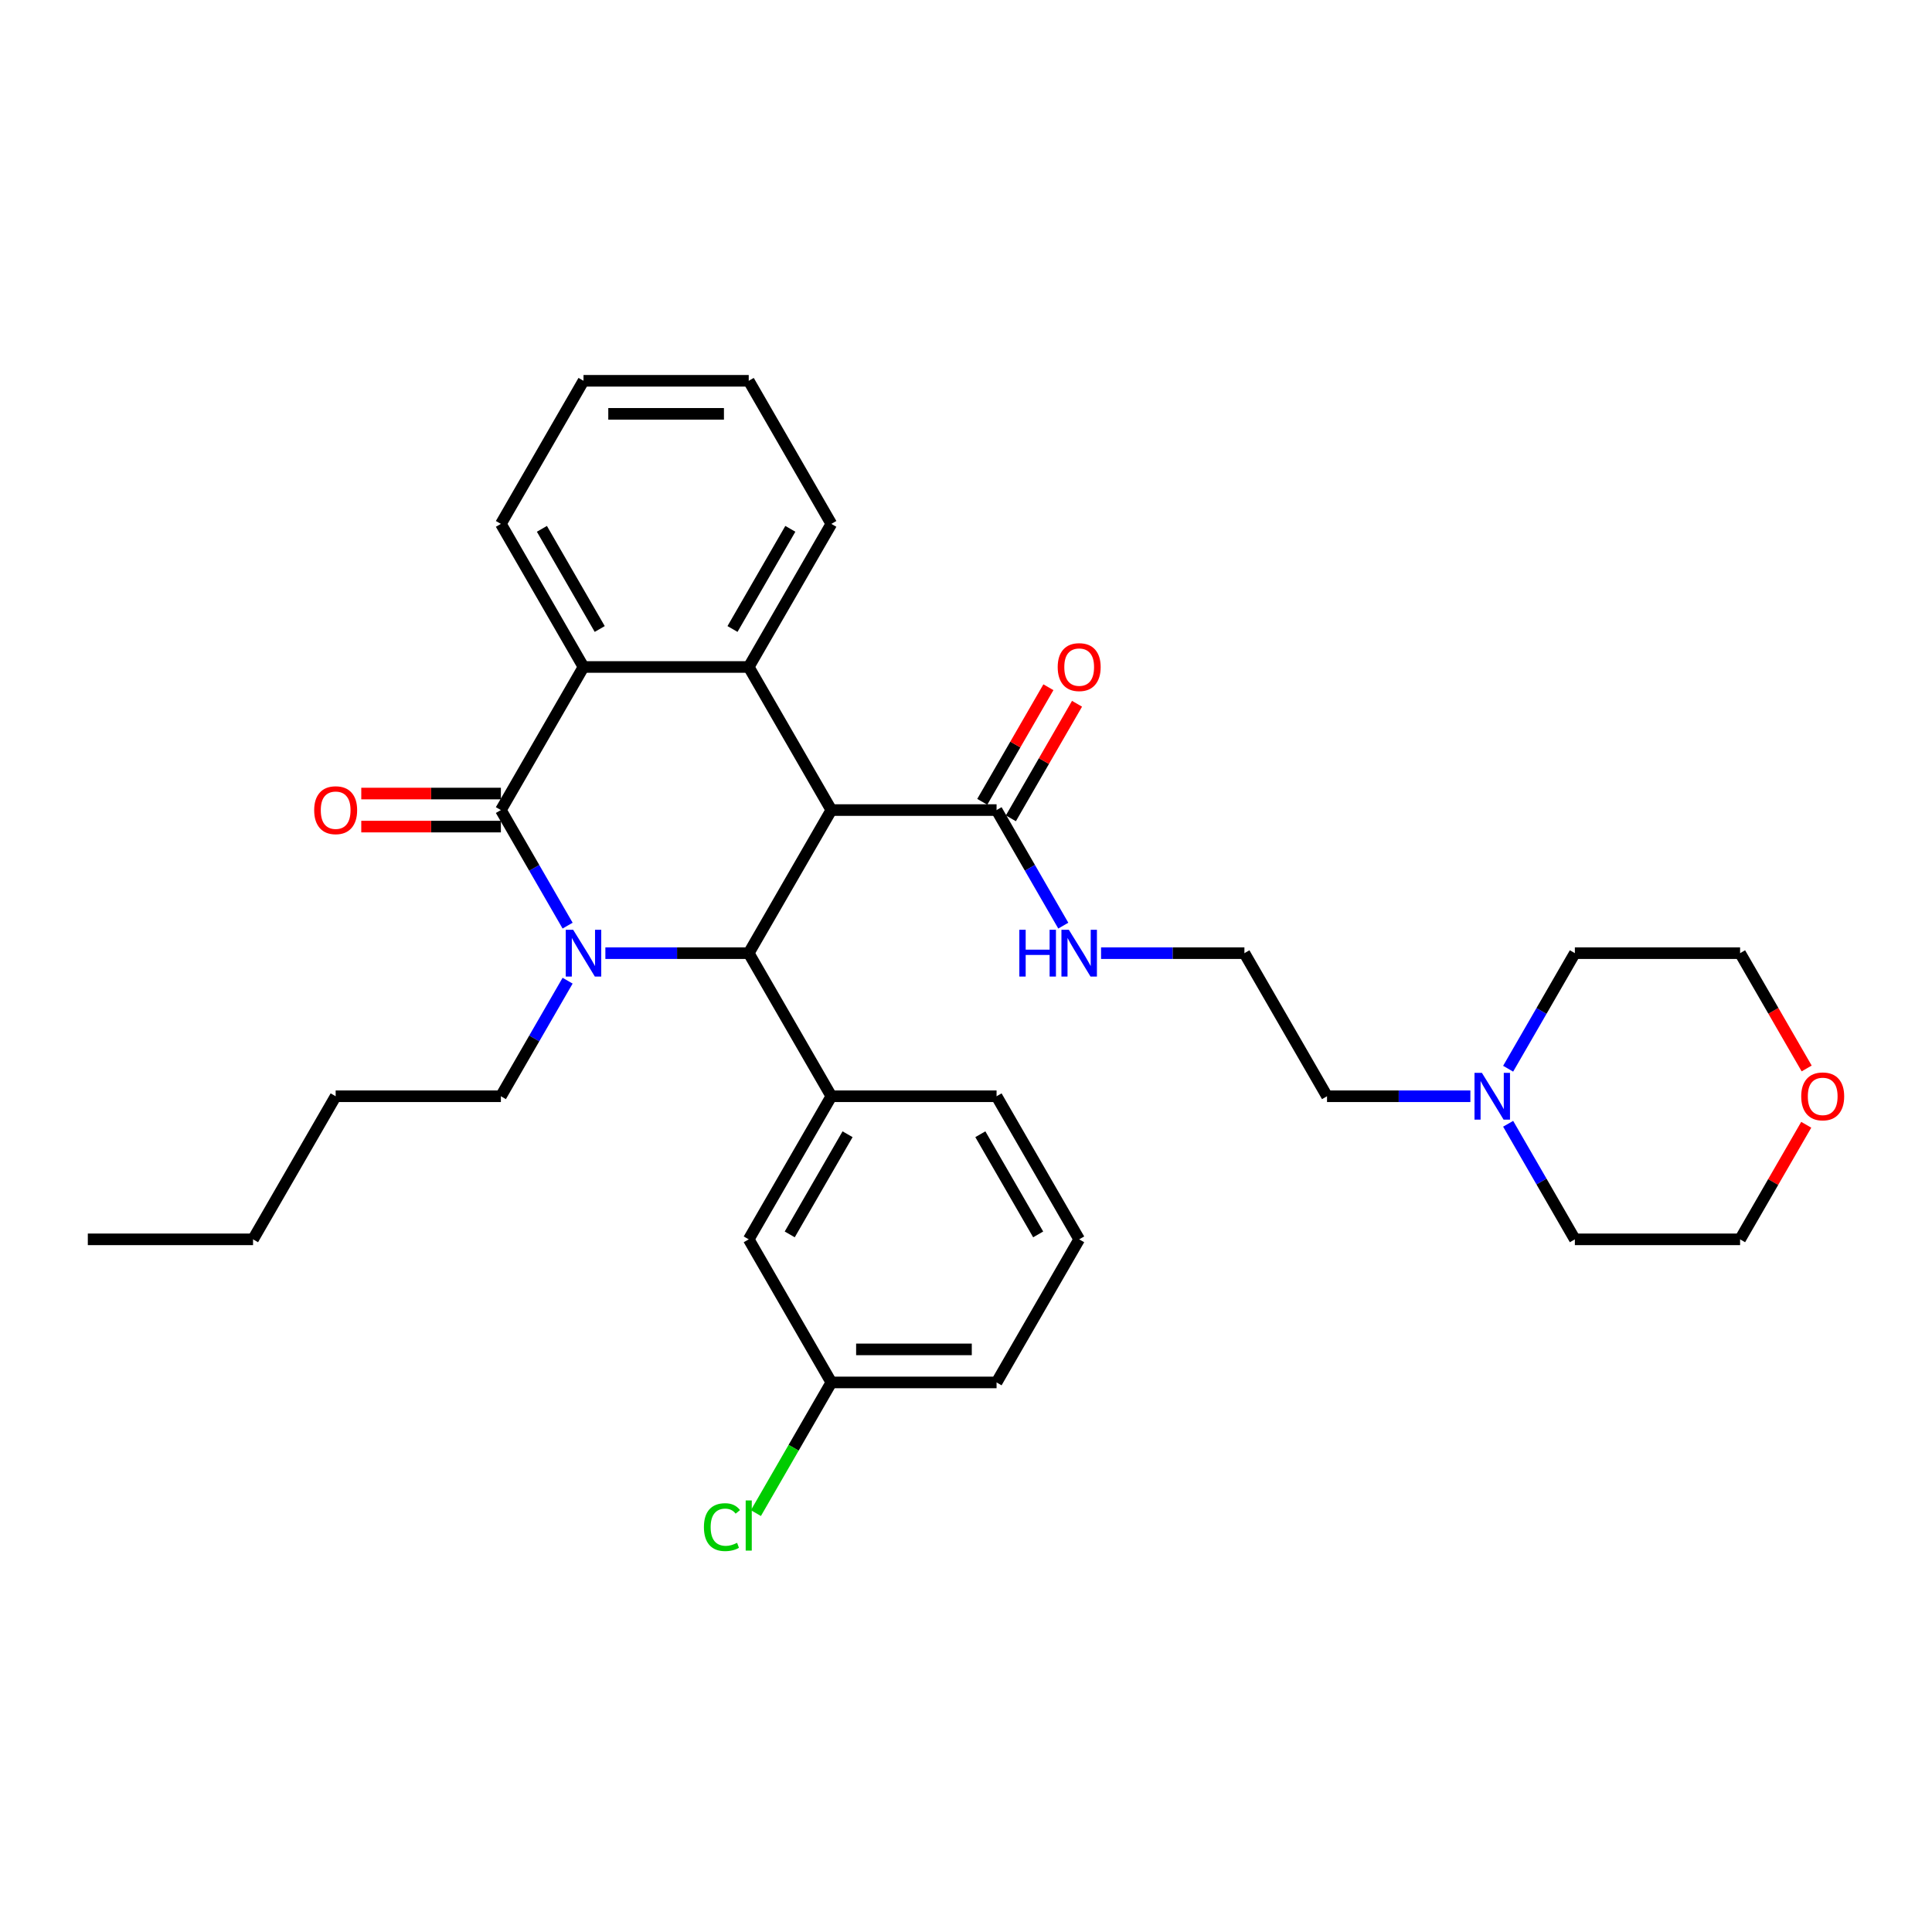 <?xml version='1.0' encoding='iso-8859-1'?>
<svg version='1.1' baseProfile='full'
              xmlns='http://www.w3.org/2000/svg'
                      xmlns:rdkit='http://www.rdkit.org/xml'
                      xmlns:xlink='http://www.w3.org/1999/xlink'
                  xml:space='preserve'
width='1000px' height='1000px' viewBox='0 0 1000 1000'>
<!-- END OF HEADER -->
<rect style='opacity:1.0;fill:#FFFFFF;stroke:none' width='1000' height='1000' x='0' y='0'> </rect>
<path class='bond-1' d='M 313.341,493.355 L 350.44,493.355' style='fill:none;fill-rule:evenodd;stroke:#0000FF;stroke-width:6px;stroke-linecap:butt;stroke-linejoin:miter;stroke-opacity:1' />
<path class='bond-1' d='M 350.44,493.355 L 387.54,493.355' style='fill:none;fill-rule:evenodd;stroke:#000000;stroke-width:6px;stroke-linecap:butt;stroke-linejoin:miter;stroke-opacity:1' />
<path class='bond-2' d='M 293.792,479.107 L 276.525,449.199' style='fill:none;fill-rule:evenodd;stroke:#0000FF;stroke-width:6px;stroke-linecap:butt;stroke-linejoin:miter;stroke-opacity:1' />
<path class='bond-2' d='M 276.525,449.199 L 259.258,419.291' style='fill:none;fill-rule:evenodd;stroke:#000000;stroke-width:6px;stroke-linecap:butt;stroke-linejoin:miter;stroke-opacity:1' />
<path class='bond-13' d='M 293.792,507.603 L 276.525,537.511' style='fill:none;fill-rule:evenodd;stroke:#0000FF;stroke-width:6px;stroke-linecap:butt;stroke-linejoin:miter;stroke-opacity:1' />
<path class='bond-13' d='M 276.525,537.511 L 259.258,567.419' style='fill:none;fill-rule:evenodd;stroke:#000000;stroke-width:6px;stroke-linecap:butt;stroke-linejoin:miter;stroke-opacity:1' />
<path class='bond-0' d='M 430.3,419.291 L 387.54,493.355' style='fill:none;fill-rule:evenodd;stroke:#000000;stroke-width:6px;stroke-linecap:butt;stroke-linejoin:miter;stroke-opacity:1' />
<path class='bond-3' d='M 430.3,419.291 L 387.54,345.228' style='fill:none;fill-rule:evenodd;stroke:#000000;stroke-width:6px;stroke-linecap:butt;stroke-linejoin:miter;stroke-opacity:1' />
<path class='bond-6' d='M 430.3,419.291 L 515.821,419.291' style='fill:none;fill-rule:evenodd;stroke:#000000;stroke-width:6px;stroke-linecap:butt;stroke-linejoin:miter;stroke-opacity:1' />
<path class='bond-5' d='M 387.54,493.355 L 430.3,567.419' style='fill:none;fill-rule:evenodd;stroke:#000000;stroke-width:6px;stroke-linecap:butt;stroke-linejoin:miter;stroke-opacity:1' />
<path class='bond-4' d='M 259.258,419.291 L 302.018,345.228' style='fill:none;fill-rule:evenodd;stroke:#000000;stroke-width:6px;stroke-linecap:butt;stroke-linejoin:miter;stroke-opacity:1' />
<path class='bond-7' d='M 259.258,410.739 L 223.125,410.739' style='fill:none;fill-rule:evenodd;stroke:#000000;stroke-width:6px;stroke-linecap:butt;stroke-linejoin:miter;stroke-opacity:1' />
<path class='bond-7' d='M 223.125,410.739 L 186.992,410.739' style='fill:none;fill-rule:evenodd;stroke:#FF0000;stroke-width:6px;stroke-linecap:butt;stroke-linejoin:miter;stroke-opacity:1' />
<path class='bond-7' d='M 259.258,427.844 L 223.125,427.844' style='fill:none;fill-rule:evenodd;stroke:#000000;stroke-width:6px;stroke-linecap:butt;stroke-linejoin:miter;stroke-opacity:1' />
<path class='bond-7' d='M 223.125,427.844 L 186.992,427.844' style='fill:none;fill-rule:evenodd;stroke:#FF0000;stroke-width:6px;stroke-linecap:butt;stroke-linejoin:miter;stroke-opacity:1' />
<path class='bond-15' d='M 387.54,345.228 L 430.3,271.164' style='fill:none;fill-rule:evenodd;stroke:#000000;stroke-width:6px;stroke-linecap:butt;stroke-linejoin:miter;stroke-opacity:1' />
<path class='bond-15' d='M 379.141,325.566 L 409.073,273.722' style='fill:none;fill-rule:evenodd;stroke:#000000;stroke-width:6px;stroke-linecap:butt;stroke-linejoin:miter;stroke-opacity:1' />
<path class='bond-32' d='M 387.54,345.228 L 302.018,345.228' style='fill:none;fill-rule:evenodd;stroke:#000000;stroke-width:6px;stroke-linecap:butt;stroke-linejoin:miter;stroke-opacity:1' />
<path class='bond-18' d='M 302.018,345.228 L 259.258,271.164' style='fill:none;fill-rule:evenodd;stroke:#000000;stroke-width:6px;stroke-linecap:butt;stroke-linejoin:miter;stroke-opacity:1' />
<path class='bond-18' d='M 310.417,325.566 L 280.484,273.722' style='fill:none;fill-rule:evenodd;stroke:#000000;stroke-width:6px;stroke-linecap:butt;stroke-linejoin:miter;stroke-opacity:1' />
<path class='bond-9' d='M 430.3,567.419 L 387.54,641.482' style='fill:none;fill-rule:evenodd;stroke:#000000;stroke-width:6px;stroke-linecap:butt;stroke-linejoin:miter;stroke-opacity:1' />
<path class='bond-9' d='M 438.699,587.08 L 408.766,638.925' style='fill:none;fill-rule:evenodd;stroke:#000000;stroke-width:6px;stroke-linecap:butt;stroke-linejoin:miter;stroke-opacity:1' />
<path class='bond-17' d='M 430.3,567.419 L 515.821,567.419' style='fill:none;fill-rule:evenodd;stroke:#000000;stroke-width:6px;stroke-linecap:butt;stroke-linejoin:miter;stroke-opacity:1' />
<path class='bond-10' d='M 523.228,423.567 L 540.347,393.916' style='fill:none;fill-rule:evenodd;stroke:#000000;stroke-width:6px;stroke-linecap:butt;stroke-linejoin:miter;stroke-opacity:1' />
<path class='bond-10' d='M 540.347,393.916 L 557.466,364.265' style='fill:none;fill-rule:evenodd;stroke:#FF0000;stroke-width:6px;stroke-linecap:butt;stroke-linejoin:miter;stroke-opacity:1' />
<path class='bond-10' d='M 508.415,415.015 L 525.534,385.364' style='fill:none;fill-rule:evenodd;stroke:#000000;stroke-width:6px;stroke-linecap:butt;stroke-linejoin:miter;stroke-opacity:1' />
<path class='bond-10' d='M 525.534,385.364 L 542.653,355.713' style='fill:none;fill-rule:evenodd;stroke:#FF0000;stroke-width:6px;stroke-linecap:butt;stroke-linejoin:miter;stroke-opacity:1' />
<path class='bond-11' d='M 515.821,419.291 L 533.089,449.199' style='fill:none;fill-rule:evenodd;stroke:#000000;stroke-width:6px;stroke-linecap:butt;stroke-linejoin:miter;stroke-opacity:1' />
<path class='bond-11' d='M 533.089,449.199 L 550.356,479.107' style='fill:none;fill-rule:evenodd;stroke:#0000FF;stroke-width:6px;stroke-linecap:butt;stroke-linejoin:miter;stroke-opacity:1' />
<path class='bond-8' d='M 761.062,567.419 L 723.963,567.419' style='fill:none;fill-rule:evenodd;stroke:#0000FF;stroke-width:6px;stroke-linecap:butt;stroke-linejoin:miter;stroke-opacity:1' />
<path class='bond-8' d='M 723.963,567.419 L 686.864,567.419' style='fill:none;fill-rule:evenodd;stroke:#000000;stroke-width:6px;stroke-linecap:butt;stroke-linejoin:miter;stroke-opacity:1' />
<path class='bond-21' d='M 780.611,553.171 L 797.878,523.263' style='fill:none;fill-rule:evenodd;stroke:#0000FF;stroke-width:6px;stroke-linecap:butt;stroke-linejoin:miter;stroke-opacity:1' />
<path class='bond-21' d='M 797.878,523.263 L 815.146,493.355' style='fill:none;fill-rule:evenodd;stroke:#000000;stroke-width:6px;stroke-linecap:butt;stroke-linejoin:miter;stroke-opacity:1' />
<path class='bond-22' d='M 780.611,581.666 L 797.878,611.574' style='fill:none;fill-rule:evenodd;stroke:#0000FF;stroke-width:6px;stroke-linecap:butt;stroke-linejoin:miter;stroke-opacity:1' />
<path class='bond-22' d='M 797.878,611.574 L 815.146,641.482' style='fill:none;fill-rule:evenodd;stroke:#000000;stroke-width:6px;stroke-linecap:butt;stroke-linejoin:miter;stroke-opacity:1' />
<path class='bond-14' d='M 387.54,641.482 L 430.3,715.546' style='fill:none;fill-rule:evenodd;stroke:#000000;stroke-width:6px;stroke-linecap:butt;stroke-linejoin:miter;stroke-opacity:1' />
<path class='bond-19' d='M 569.905,493.355 L 607.004,493.355' style='fill:none;fill-rule:evenodd;stroke:#0000FF;stroke-width:6px;stroke-linecap:butt;stroke-linejoin:miter;stroke-opacity:1' />
<path class='bond-19' d='M 607.004,493.355 L 644.103,493.355' style='fill:none;fill-rule:evenodd;stroke:#000000;stroke-width:6px;stroke-linecap:butt;stroke-linejoin:miter;stroke-opacity:1' />
<path class='bond-12' d='M 934.905,582.18 L 917.786,611.831' style='fill:none;fill-rule:evenodd;stroke:#FF0000;stroke-width:6px;stroke-linecap:butt;stroke-linejoin:miter;stroke-opacity:1' />
<path class='bond-12' d='M 917.786,611.831 L 900.667,641.482' style='fill:none;fill-rule:evenodd;stroke:#000000;stroke-width:6px;stroke-linecap:butt;stroke-linejoin:miter;stroke-opacity:1' />
<path class='bond-35' d='M 935.123,553.034 L 917.895,523.194' style='fill:none;fill-rule:evenodd;stroke:#FF0000;stroke-width:6px;stroke-linecap:butt;stroke-linejoin:miter;stroke-opacity:1' />
<path class='bond-35' d='M 917.895,523.194 L 900.667,493.355' style='fill:none;fill-rule:evenodd;stroke:#000000;stroke-width:6px;stroke-linecap:butt;stroke-linejoin:miter;stroke-opacity:1' />
<path class='bond-27' d='M 259.258,567.419 L 173.736,567.419' style='fill:none;fill-rule:evenodd;stroke:#000000;stroke-width:6px;stroke-linecap:butt;stroke-linejoin:miter;stroke-opacity:1' />
<path class='bond-16' d='M 430.3,715.546 L 410.776,749.363' style='fill:none;fill-rule:evenodd;stroke:#000000;stroke-width:6px;stroke-linecap:butt;stroke-linejoin:miter;stroke-opacity:1' />
<path class='bond-16' d='M 410.776,749.363 L 391.251,783.181' style='fill:none;fill-rule:evenodd;stroke:#00CC00;stroke-width:6px;stroke-linecap:butt;stroke-linejoin:miter;stroke-opacity:1' />
<path class='bond-26' d='M 430.3,715.546 L 515.821,715.546' style='fill:none;fill-rule:evenodd;stroke:#000000;stroke-width:6px;stroke-linecap:butt;stroke-linejoin:miter;stroke-opacity:1' />
<path class='bond-26' d='M 443.128,698.441 L 502.993,698.441' style='fill:none;fill-rule:evenodd;stroke:#000000;stroke-width:6px;stroke-linecap:butt;stroke-linejoin:miter;stroke-opacity:1' />
<path class='bond-29' d='M 430.3,271.164 L 387.54,197.101' style='fill:none;fill-rule:evenodd;stroke:#000000;stroke-width:6px;stroke-linecap:butt;stroke-linejoin:miter;stroke-opacity:1' />
<path class='bond-23' d='M 515.821,567.419 L 558.582,641.482' style='fill:none;fill-rule:evenodd;stroke:#000000;stroke-width:6px;stroke-linecap:butt;stroke-linejoin:miter;stroke-opacity:1' />
<path class='bond-23' d='M 507.423,587.08 L 537.355,638.925' style='fill:none;fill-rule:evenodd;stroke:#000000;stroke-width:6px;stroke-linecap:butt;stroke-linejoin:miter;stroke-opacity:1' />
<path class='bond-30' d='M 259.258,271.164 L 302.018,197.101' style='fill:none;fill-rule:evenodd;stroke:#000000;stroke-width:6px;stroke-linecap:butt;stroke-linejoin:miter;stroke-opacity:1' />
<path class='bond-20' d='M 644.103,493.355 L 686.864,567.419' style='fill:none;fill-rule:evenodd;stroke:#000000;stroke-width:6px;stroke-linecap:butt;stroke-linejoin:miter;stroke-opacity:1' />
<path class='bond-24' d='M 815.146,493.355 L 900.667,493.355' style='fill:none;fill-rule:evenodd;stroke:#000000;stroke-width:6px;stroke-linecap:butt;stroke-linejoin:miter;stroke-opacity:1' />
<path class='bond-25' d='M 815.146,641.482 L 900.667,641.482' style='fill:none;fill-rule:evenodd;stroke:#000000;stroke-width:6px;stroke-linecap:butt;stroke-linejoin:miter;stroke-opacity:1' />
<path class='bond-34' d='M 558.582,641.482 L 515.821,715.546' style='fill:none;fill-rule:evenodd;stroke:#000000;stroke-width:6px;stroke-linecap:butt;stroke-linejoin:miter;stroke-opacity:1' />
<path class='bond-28' d='M 173.736,567.419 L 130.976,641.482' style='fill:none;fill-rule:evenodd;stroke:#000000;stroke-width:6px;stroke-linecap:butt;stroke-linejoin:miter;stroke-opacity:1' />
<path class='bond-31' d='M 130.976,641.482 L 45.455,641.482' style='fill:none;fill-rule:evenodd;stroke:#000000;stroke-width:6px;stroke-linecap:butt;stroke-linejoin:miter;stroke-opacity:1' />
<path class='bond-33' d='M 387.54,197.101 L 302.018,197.101' style='fill:none;fill-rule:evenodd;stroke:#000000;stroke-width:6px;stroke-linecap:butt;stroke-linejoin:miter;stroke-opacity:1' />
<path class='bond-33' d='M 374.711,214.205 L 314.846,214.205' style='fill:none;fill-rule:evenodd;stroke:#000000;stroke-width:6px;stroke-linecap:butt;stroke-linejoin:miter;stroke-opacity:1' />
<path  class='atom-0' d='M 296.665 481.245
L 304.601 494.073
Q 305.388 495.339, 306.654 497.631
Q 307.919 499.923, 307.988 500.06
L 307.988 481.245
L 311.203 481.245
L 311.203 505.465
L 307.885 505.465
L 299.367 491.439
Q 298.375 489.797, 297.315 487.916
Q 296.288 486.034, 295.981 485.453
L 295.981 505.465
L 292.833 505.465
L 292.833 481.245
L 296.665 481.245
' fill='#0000FF'/>
<path  class='atom-8' d='M 162.619 419.36
Q 162.619 413.544, 165.492 410.295
Q 168.366 407.045, 173.736 407.045
Q 179.107 407.045, 181.981 410.295
Q 184.854 413.544, 184.854 419.36
Q 184.854 425.244, 181.946 428.596
Q 179.039 431.914, 173.736 431.914
Q 168.4 431.914, 165.492 428.596
Q 162.619 425.278, 162.619 419.36
M 173.736 429.178
Q 177.431 429.178, 179.415 426.715
Q 181.433 424.217, 181.433 419.36
Q 181.433 414.605, 179.415 412.21
Q 177.431 409.781, 173.736 409.781
Q 170.042 409.781, 168.024 412.176
Q 166.04 414.571, 166.04 419.36
Q 166.04 424.252, 168.024 426.715
Q 170.042 429.178, 173.736 429.178
' fill='#FF0000'/>
<path  class='atom-9' d='M 767.032 555.309
L 774.968 568.137
Q 775.755 569.403, 777.02 571.695
Q 778.286 573.987, 778.355 574.123
L 778.355 555.309
L 781.57 555.309
L 781.57 579.528
L 778.252 579.528
L 769.734 565.503
Q 768.742 563.861, 767.682 561.979
Q 766.655 560.098, 766.347 559.516
L 766.347 579.528
L 763.2 579.528
L 763.2 555.309
L 767.032 555.309
' fill='#0000FF'/>
<path  class='atom-11' d='M 547.464 345.296
Q 547.464 339.481, 550.338 336.231
Q 553.211 332.981, 558.582 332.981
Q 563.953 332.981, 566.826 336.231
Q 569.7 339.481, 569.7 345.296
Q 569.7 351.18, 566.792 354.533
Q 563.884 357.851, 558.582 357.851
Q 553.246 357.851, 550.338 354.533
Q 547.464 351.214, 547.464 345.296
M 558.582 355.114
Q 562.277 355.114, 564.261 352.651
Q 566.279 350.154, 566.279 345.296
Q 566.279 340.541, 564.261 338.147
Q 562.277 335.718, 558.582 335.718
Q 554.888 335.718, 552.869 338.112
Q 550.885 340.507, 550.885 345.296
Q 550.885 350.188, 552.869 352.651
Q 554.888 355.114, 558.582 355.114
' fill='#FF0000'/>
<path  class='atom-12' d='M 527.606 481.245
L 530.89 481.245
L 530.89 491.542
L 543.274 491.542
L 543.274 481.245
L 546.558 481.245
L 546.558 505.465
L 543.274 505.465
L 543.274 494.279
L 530.89 494.279
L 530.89 505.465
L 527.606 505.465
L 527.606 481.245
' fill='#0000FF'/>
<path  class='atom-12' d='M 553.228 481.245
L 561.165 494.073
Q 561.952 495.339, 563.217 497.631
Q 564.483 499.923, 564.551 500.06
L 564.551 481.245
L 567.767 481.245
L 567.767 505.465
L 564.449 505.465
L 555.931 491.439
Q 554.939 489.797, 553.878 487.916
Q 552.852 486.034, 552.544 485.453
L 552.544 505.465
L 549.397 505.465
L 549.397 481.245
L 553.228 481.245
' fill='#0000FF'/>
<path  class='atom-13' d='M 932.31 567.487
Q 932.31 561.672, 935.183 558.422
Q 938.057 555.172, 943.428 555.172
Q 948.798 555.172, 951.672 558.422
Q 954.545 561.672, 954.545 567.487
Q 954.545 573.371, 951.638 576.723
Q 948.73 580.042, 943.428 580.042
Q 938.091 580.042, 935.183 576.723
Q 932.31 573.405, 932.31 567.487
M 943.428 577.305
Q 947.122 577.305, 949.106 574.842
Q 951.125 572.345, 951.125 567.487
Q 951.125 562.732, 949.106 560.337
Q 947.122 557.909, 943.428 557.909
Q 939.733 557.909, 937.715 560.303
Q 935.731 562.698, 935.731 567.487
Q 935.731 572.379, 937.715 574.842
Q 939.733 577.305, 943.428 577.305
' fill='#FF0000'/>
<path  class='atom-17' d='M 364.346 790.447
Q 364.346 784.427, 367.151 781.28
Q 369.991 778.098, 375.361 778.098
Q 380.356 778.098, 383.024 781.622
L 380.766 783.469
Q 378.816 780.903, 375.361 780.903
Q 371.701 780.903, 369.751 783.366
Q 367.835 785.795, 367.835 790.447
Q 367.835 795.237, 369.82 797.7
Q 371.838 800.163, 375.738 800.163
Q 378.406 800.163, 381.519 798.555
L 382.477 801.12
Q 381.211 801.941, 379.295 802.42
Q 377.38 802.899, 375.259 802.899
Q 369.991 802.899, 367.151 799.684
Q 364.346 796.468, 364.346 790.447
' fill='#00CC00'/>
<path  class='atom-17' d='M 385.966 776.627
L 389.113 776.627
L 389.113 802.591
L 385.966 802.591
L 385.966 776.627
' fill='#00CC00'/>
</svg>
